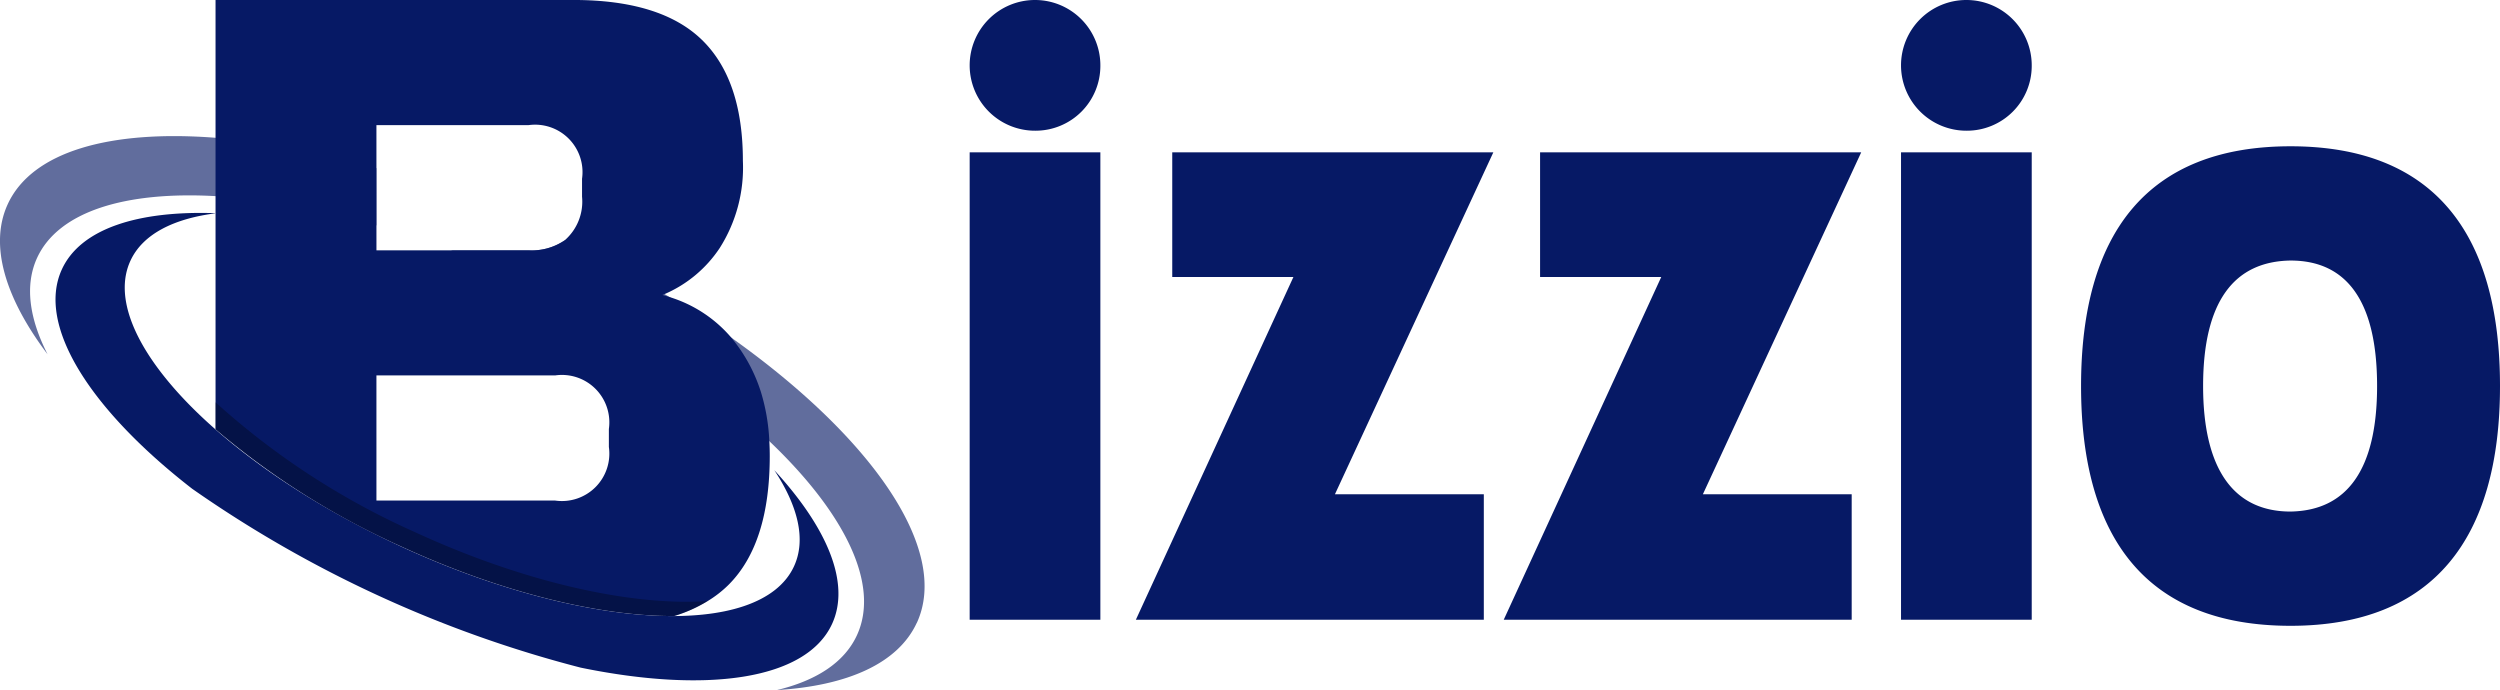 <svg xmlns="http://www.w3.org/2000/svg" xmlns:xlink="http://www.w3.org/1999/xlink" width="132.86" height="36.676" viewBox="0 0 132.86 36.676">
  <defs>
    <clipPath id="clip-path">
      <rect id="Rectangle_5045" data-name="Rectangle 5045" width="26.138" height="11.353" fill="none"/>
    </clipPath>
  </defs>
  <g id="Group_6110" data-name="Group 6110" transform="translate(-257.233 -33.929)">
    <g id="Group_34" data-name="Group 34" transform="translate(516.631 -1270.135)">
      <path id="Complete_Cleaning_And_Disinfection_For_Your_Home" data-name="Complete Cleaning And Disinfection For Your Home" d="M41.63,13.01a3.445,3.445,0,0,0,3.45-3.45,3.473,3.473,0,1,0-3.45,3.45ZM45.08,39V14.16H38.134V39ZM65.964,14.16H48.9v6.624h6.44L46.966,39H65.458V32.33H57.546Zm19.55,0H68.448v6.624h6.44L66.516,39H85.008V32.33H77.1Zm5.612-1.15a3.445,3.445,0,0,0,3.45-3.45,3.473,3.473,0,1,0-3.45,3.45ZM94.576,39V14.16H87.63V39ZM108.33,13.838c-7.59,0-11.132,4.6-11.132,12.742,0,8.1,3.5,12.742,11.132,12.742,7.59,0,11.132-4.646,11.132-12.742C119.462,18.438,115.92,13.838,108.33,13.838Zm0,19.412c-2.99,0-4.646-2.208-4.646-6.67,0-4.508,1.656-6.624,4.646-6.67,2.99,0,4.6,2.162,4.6,6.67C112.93,31.042,111.32,33.2,108.33,33.25Z" transform="translate(-246 1298)" fill="#061965"/>
    </g>
    <g id="Group_6097" data-name="Group 6097" transform="translate(19604.188 7063.758)">
      <g id="Group_6106" data-name="Group 6106" transform="translate(-19346.955 -7029.83)">
        <g id="Group_6109" data-name="Group 6109">
          <path id="Path_20771" data-name="Path 20771" d="M2486.962,1774.618c-1,2.166-3.694,3.346-7.437,3.576,2.09-.5,3.589-1.466,4.255-2.913,1.247-2.7-.658-6.512-4.655-10.316a48.224,48.224,0,0,0-12.157-8.1c-.3-.144-.6-.287-.909-.428s-.614-.28-.919-.413q-1.481-.65-2.941-1.2h4.122a3.117,3.117,0,0,0,1.931-.533c1.873.9,3.649,1.86,5.311,2.86.092.055.18.11.27.162,1.149.7,2.244,1.421,3.272,2.152,7.5,5.324,11.641,11.282,9.859,15.156" transform="translate(-2438.24 -1741.519)" fill="#616d9d"/>
          <g id="Group_6108" data-name="Group 6108">
            <g id="Group_6107" data-name="Group 6107">
              <path id="Path_20770" data-name="Path 20770" d="M985.963,1410.823a43.762,43.762,0,0,1,8.55,1.614v3.043a39.026,39.026,0,0,0-8.55-1.557c-4.791-.266-8.341.81-9.48,3.278-.666,1.447-.423,3.216.556,5.128-2.26-2.994-3.114-5.81-2.119-7.975,1.293-2.811,5.452-3.965,11.042-3.532" transform="translate(-974.51 -1403.499)" fill="#616d9d"/>
              <path id="Path_20772" data-name="Path 20772" d="M1715.121,984.842a10.461,10.461,0,0,0-.455-2.641,8.586,8.586,0,0,0-1.567-2.863,7.01,7.01,0,0,0-3.273-2.152c-.125-.042-.253-.078-.384-.115l.115-.047a6.7,6.7,0,0,0,2.926-2.445,7.973,7.973,0,0,0,1.233-4.632q0-4.322-2.184-6.439t-6.841-2.113h-19v11.329h.044l-.044.008V984.21a41.423,41.423,0,0,0,9.861,6.225c5.35,2.463,10.582,3.715,14.511,3.7a7.616,7.616,0,0,0,1.766-.786,5.987,5.987,0,0,0,1.131-.88q2.183-2.186,2.184-6.841c0-.266-.008-.528-.021-.781m-20.882-16.8h8.077a2.52,2.52,0,0,1,2.85,2.85v.951a2.724,2.724,0,0,1-.919,2.317,3.115,3.115,0,0,1-1.93.533h-8.077Zm0,13.3h9.5a2.52,2.52,0,0,1,2.853,2.85v.951a2.52,2.52,0,0,1-2.853,2.85h-9.5Z" transform="translate(-1674.236 -961.395)" fill="#061965"/>
              <path id="Path_20773" data-name="Path 20773" d="M1161.869,1666.56c.648-1.408,2.285-2.243,4.565-2.528-4.159-.153-7.211.821-8.206,2.981-1.371,2.978,1.51,7.464,6.923,11.663a63.852,63.852,0,0,0,20.644,9.505c6.71,1.383,11.991.656,13.362-2.322.994-2.16-.25-5.112-3.07-8.172,1.266,1.918,1.7,3.7,1.047,5.112-1.8,3.9-11.146,3.428-20.885-1.056s-16.177-11.281-14.381-15.181" transform="translate(-1154.938 -1652.7)" fill="#061965"/>
            </g>
          </g>
        </g>
        <g id="Group_6104" data-name="Group 6104" transform="translate(11.452 21.384)" opacity="0.3">
          <g id="Group_6103" data-name="Group 6103">
            <g id="Group_6102" data-name="Group 6102" clip-path="url(#clip-path)">
              <path id="Path_20774" data-name="Path 20774" d="M1711.828,2299.828a7.626,7.626,0,0,1-1.766.786c-3.929.018-9.161-1.233-14.511-3.7a41.4,41.4,0,0,1-9.861-6.225v-1.431a40.128,40.128,0,0,0,10.611,6.906c5.825,2.683,11.512,3.929,15.527,3.66" transform="translate(-1685.69 -2289.262)"/>
            </g>
          </g>
        </g>
      </g>
    </g>
  </g>
</svg>
